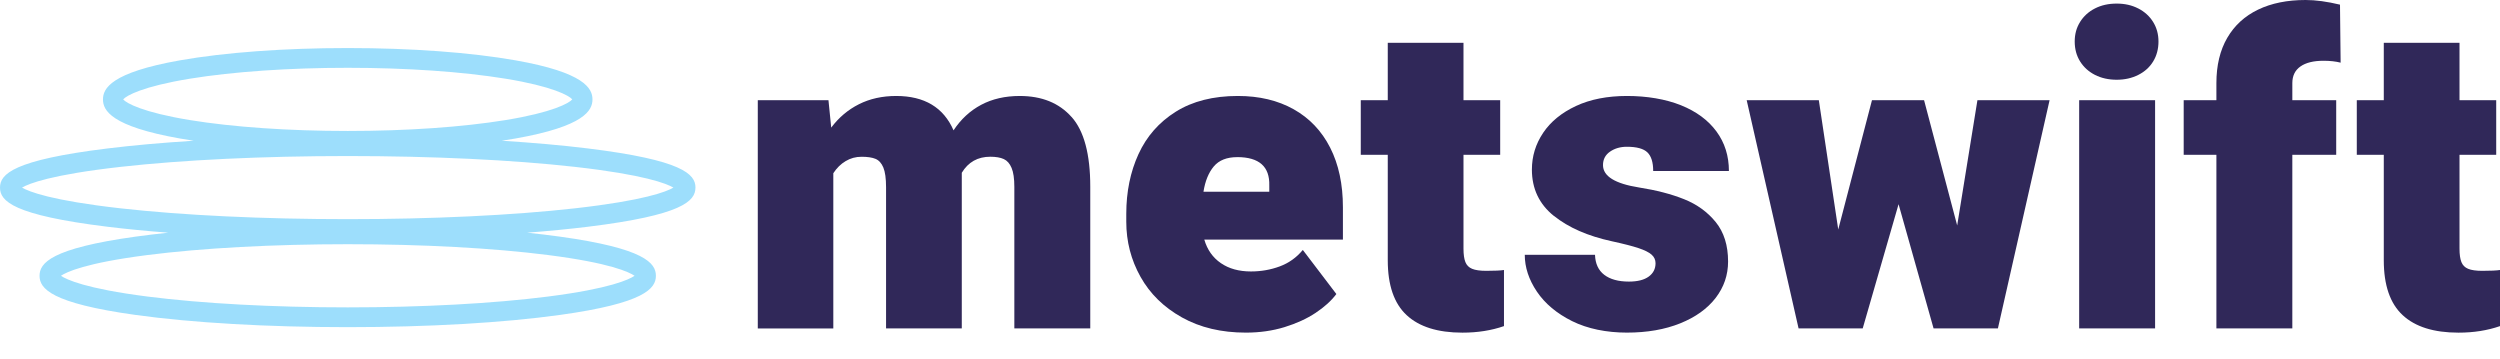 <svg xmlns="http://www.w3.org/2000/svg" id="Layer_1" viewBox="0 0 870.59 124.94"><defs><style>.cls-1{fill:#9ddefc;}.cls-2{fill:#302859;}</style></defs><path class="cls-2" d="M373.17,40.73c4.33,4.87,6.5,12.96,6.5,24.28v49.36h-26.44v-49.29c0-2.89-.32-5.09-.96-6.61-.64-1.52-1.54-2.54-2.72-3.08-1.18-.54-2.74-.81-4.7-.81-4.36,0-7.67,1.86-9.92,5.58v54.21h-26.37v-49.14c0-3.08-.32-5.39-.95-6.9-.64-1.52-1.54-2.52-2.72-3.01-1.18-.49-2.79-.73-4.85-.73s-3.86.5-5.55,1.51c-1.69,1-3.12,2.41-4.3,4.22v54.06h-26.3V34.89h24.61l.96,9.55c2.64-3.53,5.86-6.24,9.66-8.15,3.79-1.91,8.12-2.87,12.96-2.87,9.84,0,16.5,3.99,19.98,11.97,2.55-3.87,5.75-6.83,9.62-8.89,3.87-2.06,8.35-3.08,13.44-3.08,7.69,0,13.7,2.44,18.03,7.31Z"></path><path class="cls-2" d="M467.64,83.44h-48.26c1.03,3.53,2.95,6.26,5.77,8.19,2.82,1.94,6.3,2.9,10.47,2.9,3.53,0,6.87-.59,10.03-1.76,3.16-1.17,5.84-3.08,8.04-5.73l11.68,15.35c-1.76,2.35-4.18,4.54-7.24,6.57-3.06,2.03-6.67,3.68-10.83,4.96-4.16,1.27-8.64,1.91-13.44,1.91-8.52,0-15.94-1.76-22.26-5.29-6.32-3.53-11.13-8.24-14.43-14.14-3.31-5.9-4.96-12.3-4.96-19.21v-2.72c0-7.69,1.42-14.63,4.26-20.82,2.84-6.19,7.17-11.12,13-14.76,5.83-3.65,13.03-5.47,21.6-5.47,7.44,0,13.92,1.54,19.43,4.63s9.74,7.54,12.71,13.37c2.96,5.83,4.44,12.76,4.44,20.79v11.24ZM430.84,54.72c-3.62,0-6.34,1.08-8.15,3.23-1.81,2.16-3.01,5.09-3.6,8.81h22.92v-2.13c.2-6.61-3.53-9.92-11.17-9.92Z"></path><path class="cls-2" d="M523.74,94.02v19.54c-4.36,1.52-9.18,2.28-14.47,2.28-8.57,0-15.05-2.03-19.43-6.1-4.38-4.06-6.57-10.43-6.57-19.1v-36.73h-9.4v-19.02h9.4V14.91h26.37v19.98h12.78v19.02h-12.78v32.69c0,2.01.22,3.56.66,4.66.44,1.1,1.22,1.89,2.35,2.35,1.13.47,2.77.7,4.92.7,2.94,0,5-.1,6.17-.29Z"></path><path class="cls-2" d="M541.1,75.18c-5.09-4.09-7.64-9.46-7.64-16.12,0-4.65,1.31-8.92,3.93-12.82,2.62-3.89,6.43-7,11.42-9.33,5-2.33,10.92-3.49,17.78-3.49s13.41,1.08,18.77,3.23c5.36,2.16,9.49,5.2,12.38,9.14,2.89,3.94,4.33,8.53,4.33,13.77h-26.37c0-3.04-.67-5.2-2.02-6.5-1.35-1.3-3.73-1.95-7.16-1.95-2.25,0-4.2.56-5.84,1.69-1.64,1.13-2.46,2.69-2.46,4.7,0,3.87,4.19,6.46,12.56,7.79,5.97.93,11.2,2.29,15.68,4.08,4.48,1.79,8.15,4.44,11.02,7.97,2.86,3.53,4.3,8.11,4.3,13.74,0,4.7-1.45,8.92-4.33,12.67-2.89,3.75-7,6.7-12.34,8.85-5.34,2.15-11.53,3.23-18.58,3.23s-13.7-1.33-19.06-4-9.45-6.1-12.27-10.28c-2.82-4.19-4.22-8.46-4.22-12.82h24.46c.1,3.08,1.17,5.41,3.23,6.98,2.06,1.57,4.92,2.35,8.59,2.35,2.99,0,5.28-.58,6.87-1.73,1.59-1.15,2.39-2.71,2.39-4.66,0-1.18-.45-2.17-1.36-2.98-.91-.81-2.42-1.57-4.55-2.28-2.13-.71-5.23-1.51-9.29-2.39-8.37-1.81-15.11-4.76-20.2-8.85Z"></path><path class="cls-2" d="M713.74,34.89l-18,79.48h-22.4l-12.19-43.26-12.49,43.26h-22.33l-18.07-79.48h25.12l6.76,45.03,11.75-45.03h18.14l11.53,43.63,7.05-43.63h25.12Z"></path><path class="cls-2" d="M744.61,2.94c2.2,1.13,3.93,2.69,5.18,4.7,1.25,2.01,1.87,4.29,1.87,6.83s-.61,4.9-1.84,6.91c-1.22,2.01-2.95,3.58-5.18,4.7-2.23,1.13-4.74,1.69-7.53,1.69s-5.36-.56-7.57-1.69c-2.2-1.13-3.93-2.69-5.18-4.7-1.25-2.01-1.87-4.31-1.87-6.91s.62-4.82,1.87-6.83c1.25-2.01,2.97-3.57,5.18-4.7,2.2-1.13,4.73-1.69,7.57-1.69s5.29.56,7.49,1.69ZM724.04,114.37V34.89h26.44v79.48h-26.44Z"></path><path class="cls-2" d="M798.27,34.89h15.28v19.02h-15.28v60.45h-26.44v-60.45h-11.39v-19.02h11.39v-5.95c0-6.17,1.26-11.42,3.78-15.76,2.52-4.33,6.11-7.61,10.76-9.84,4.65-2.23,10.16-3.34,16.53-3.34,3.48,0,7.47.54,11.97,1.62l.22,20.2c-1.71-.44-3.7-.66-5.95-.66-3.48,0-6.16.66-8.04,1.98-1.89,1.32-2.83,3.26-2.83,5.8v5.95Z"></path><path class="cls-2" d="M870.59,94.02v19.54c-4.36,1.52-9.18,2.28-14.47,2.28-8.57,0-15.05-2.03-19.43-6.1-4.38-4.06-6.57-10.43-6.57-19.1v-36.73h-9.4v-19.02h9.4V14.91h26.37v19.98h12.78v19.02h-12.78v32.69c0,2.01.22,3.56.66,4.66s1.22,1.89,2.35,2.35c1.13.47,2.77.7,4.92.7,2.94,0,5-.1,6.17-.29Z"></path><path class="cls-1" d="M242.19,65.33c0-4.69-4.54-9.59-37.49-13.64-8.93-1.1-19.05-1.99-29.97-2.68,1.64-.25,3.25-.51,4.79-.78,24.03-4.25,26.8-9.8,26.8-13.61s-2.78-9.37-26.8-13.61c-15.64-2.76-36.39-4.28-58.43-4.28s-42.79,1.52-58.43,4.28c-24.03,4.25-26.8,9.8-26.8,13.61s2.78,9.37,26.8,13.61c1.54.27,3.15.53,4.79.78-10.92.69-21.04,1.58-29.97,2.68C4.54,55.73,0,60.63,0,65.33s4.54,9.59,37.49,13.64c6.46.79,13.56,1.48,21.11,2.06-4,.42-7.82.88-11.43,1.38-29.43,4.09-33.4,9.19-33.4,13.63s3.97,9.54,33.4,13.63c19.77,2.75,46.02,4.26,73.92,4.26s54.15-1.51,73.92-4.26c29.43-4.09,33.4-9.19,33.4-13.63s-3.97-9.54-33.4-13.63c-3.6-.5-7.42-.96-11.43-1.38,7.56-.58,14.65-1.27,21.11-2.06,32.95-4.05,37.49-8.95,37.49-13.64ZM42.89,34.61c1.12-1.31,6.78-4.52,23.27-7.21,14.97-2.44,34.48-3.79,54.93-3.79s39.96,1.35,54.93,3.79c16.49,2.69,22.16,5.9,23.27,7.21-1.12,1.31-6.78,4.52-23.27,7.21-14.97,2.44-34.48,3.79-54.93,3.79s-39.96-1.35-54.93-3.79c-16.49-2.69-22.16-5.9-23.27-7.21ZM220.98,96.04c-1.85,1.27-8.44,4.46-30.15,7.23-19.05,2.43-43.82,3.77-69.73,3.77s-50.68-1.34-69.73-3.77c-21.71-2.77-28.3-5.96-30.15-7.23,1.85-1.27,8.44-4.46,30.15-7.23,19.05-2.43,43.82-3.77,69.73-3.77s50.68,1.34,69.73,3.77c21.71,2.77,28.3,5.96,30.15,7.23ZM121.09,76.32c-29.39,0-57.48-1.34-79.09-3.77-24.25-2.73-31.98-5.84-34.33-7.22,2.35-1.39,10.08-4.49,34.33-7.22,21.62-2.43,49.7-3.77,79.09-3.77s57.48,1.34,79.09,3.77c24.25,2.73,31.98,5.84,34.33,7.22-2.35,1.39-10.08,4.49-34.33,7.22-21.61,2.43-49.7,3.77-79.09,3.77Z"></path></svg>